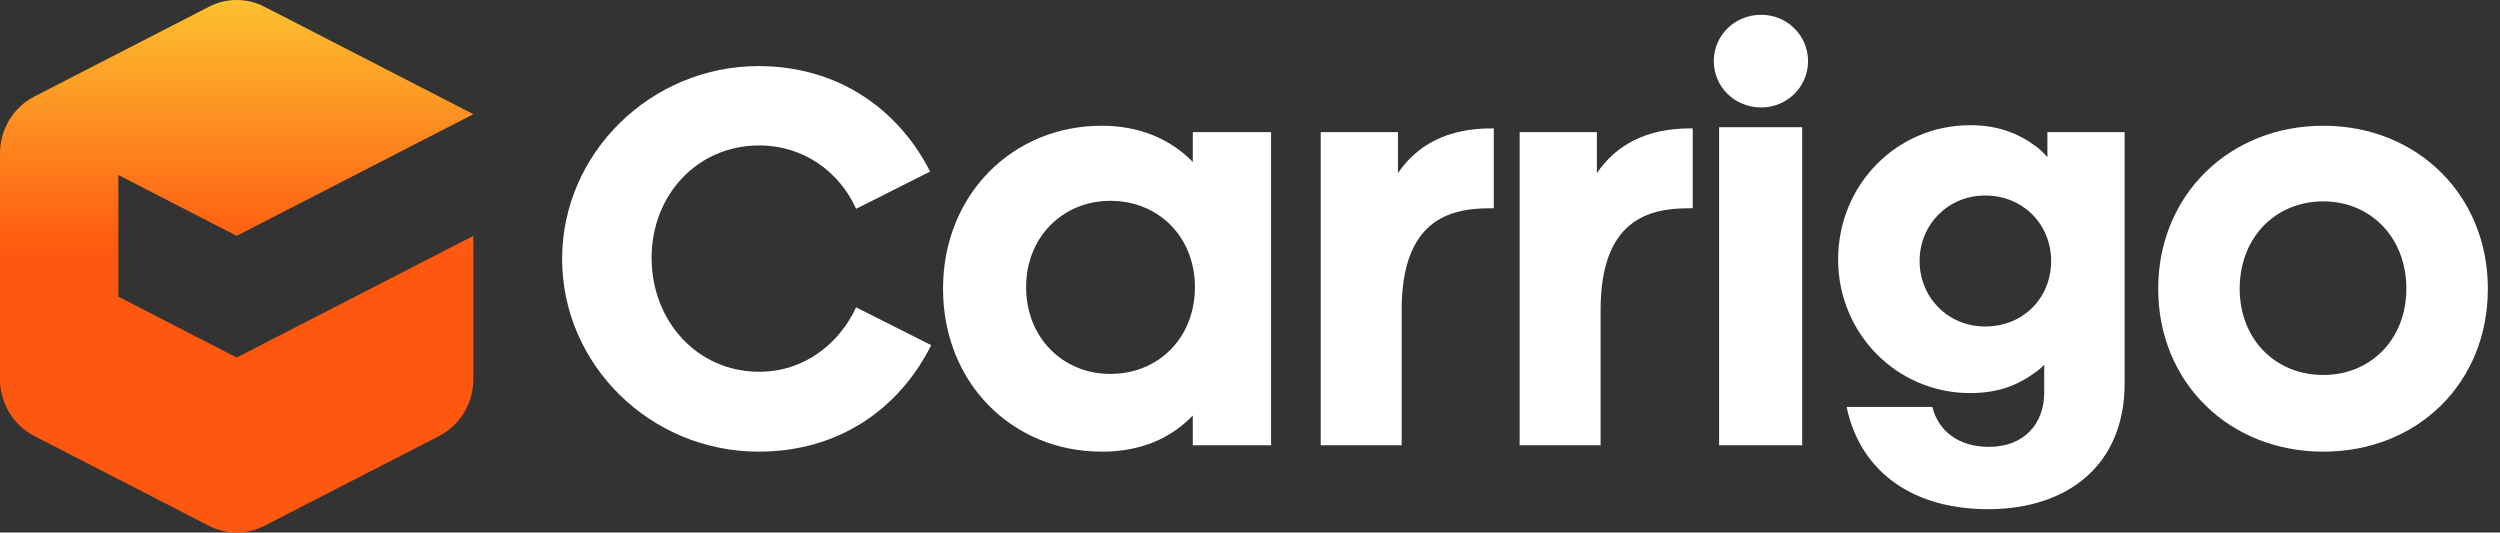 <svg width="169" height="36" viewBox="0 0 169 36" fill="none" xmlns="http://www.w3.org/2000/svg">
<rect x="0" y="0" width="169" height="36" fill="#333333" stroke="none"/>
<path d="M2.315 6.528L14.127 0.455C15.306 -0.152 16.694 -0.152 17.873 0.455L32 7.718L16 15.944L8 11.831V20.056L16 24.169L32 15.944V25.621C32 27.252 31.104 28.743 29.685 29.472L17.873 35.545C16.694 36.151 15.306 36.151 14.127 35.545L2.315 29.472C0.896 28.743 0 27.252 0 25.621V10.379C0 8.748 0.896 7.257 2.315 6.528Z" fill="url(#paint0_linear_2905_89)"/>
<path d="M157.055 30.532C150.719 30.532 145.895 25.888 145.895 19.516C145.895 13.18 150.719 8.5 157.055 8.5C163.391 8.5 168.179 13.18 168.179 19.516C168.179 25.924 163.391 30.532 157.055 30.532ZM157.055 25.348C160.259 25.348 162.671 22.936 162.671 19.516C162.671 16.024 160.223 13.612 157.055 13.612C153.815 13.612 151.403 16.06 151.403 19.516C151.403 22.936 153.815 25.348 157.055 25.348Z" fill="white"/>
<path d="M138.405 10.624V8.932H143.625V25.924C143.625 31.432 139.773 34.42 134.409 34.42C128.757 34.42 125.625 31.396 124.833 27.508H130.629C131.025 29.128 132.393 30.208 134.445 30.208C136.821 30.208 138.189 28.66 138.189 26.536V24.664C137.973 24.88 137.757 25.06 137.541 25.204C136.353 26.068 135.021 26.572 133.185 26.572C128.217 26.572 124.257 22.54 124.257 17.536C124.257 12.532 128.181 8.464 133.185 8.464C134.985 8.464 136.353 8.968 137.541 9.832C137.865 10.048 138.153 10.336 138.405 10.624ZM134.193 22.072C136.785 22.072 138.657 20.128 138.657 17.644C138.657 15.196 136.785 13.216 134.193 13.216C131.709 13.216 129.765 15.16 129.765 17.644C129.765 20.128 131.709 22.072 134.193 22.072Z" fill="white"/>
<path d="M119.056 7.264C117.256 7.264 115.852 5.86 115.852 4.132C115.852 2.404 117.256 1 119.056 1C120.82 1 122.224 2.404 122.224 4.132C122.224 5.86 120.82 7.264 119.056 7.264ZM121.828 30.1H116.212V8.6H121.828V30.1Z" fill="white"/>
<path d="M114.248 8.68H114.428V14.08H114.14C111.44 14.08 108.2 14.872 108.2 20.956V30.1H102.728V8.932H107.948V11.704C109.244 9.796 111.296 8.68 114.248 8.68Z" fill="white"/>
<path d="M100.8 8.68H100.98V14.08H100.692C97.992 14.08 94.752 14.872 94.752 20.956V30.1H89.28V8.932H94.5V11.704C95.796 9.796 97.848 8.68 100.8 8.68Z" fill="white"/>
<path d="M80.633 10.948V8.932H85.925V30.1H80.633V28.084C79.193 29.596 77.177 30.532 74.477 30.532C68.429 30.532 63.749 25.888 63.749 19.516C63.749 13.18 68.429 8.5 74.477 8.5C76.925 8.5 79.049 9.328 80.633 10.948ZM75.053 25.276C78.329 25.276 80.777 22.828 80.777 19.408C80.777 16.024 78.329 13.576 75.053 13.576C71.849 13.576 69.365 16.024 69.365 19.408C69.365 22.828 71.849 25.276 75.053 25.276Z" fill="white"/>
<path d="M51.284 30.532C43.976 30.532 38 24.664 38 17.5C38 10.336 44.012 4.468 51.284 4.468C56.612 4.468 60.716 7.348 62.876 11.596L57.872 14.116C56.756 11.632 54.344 9.832 51.32 9.832C47.144 9.832 44.048 13.18 44.048 17.428C44.048 21.712 47.144 25.132 51.32 25.132C54.344 25.132 56.72 23.26 57.872 20.776L62.948 23.332C60.788 27.652 56.684 30.532 51.284 30.532Z" fill="white"/>
<defs>
<linearGradient id="paint0_linear_2905_89" x1="16" y1="0" x2="16" y2="36" gradientUnits="userSpaceOnUse">
<stop stop-color="#FCC130"/>
<stop offset="0.476" stop-color="#FE5810"/>
</linearGradient>
</defs>
</svg>

